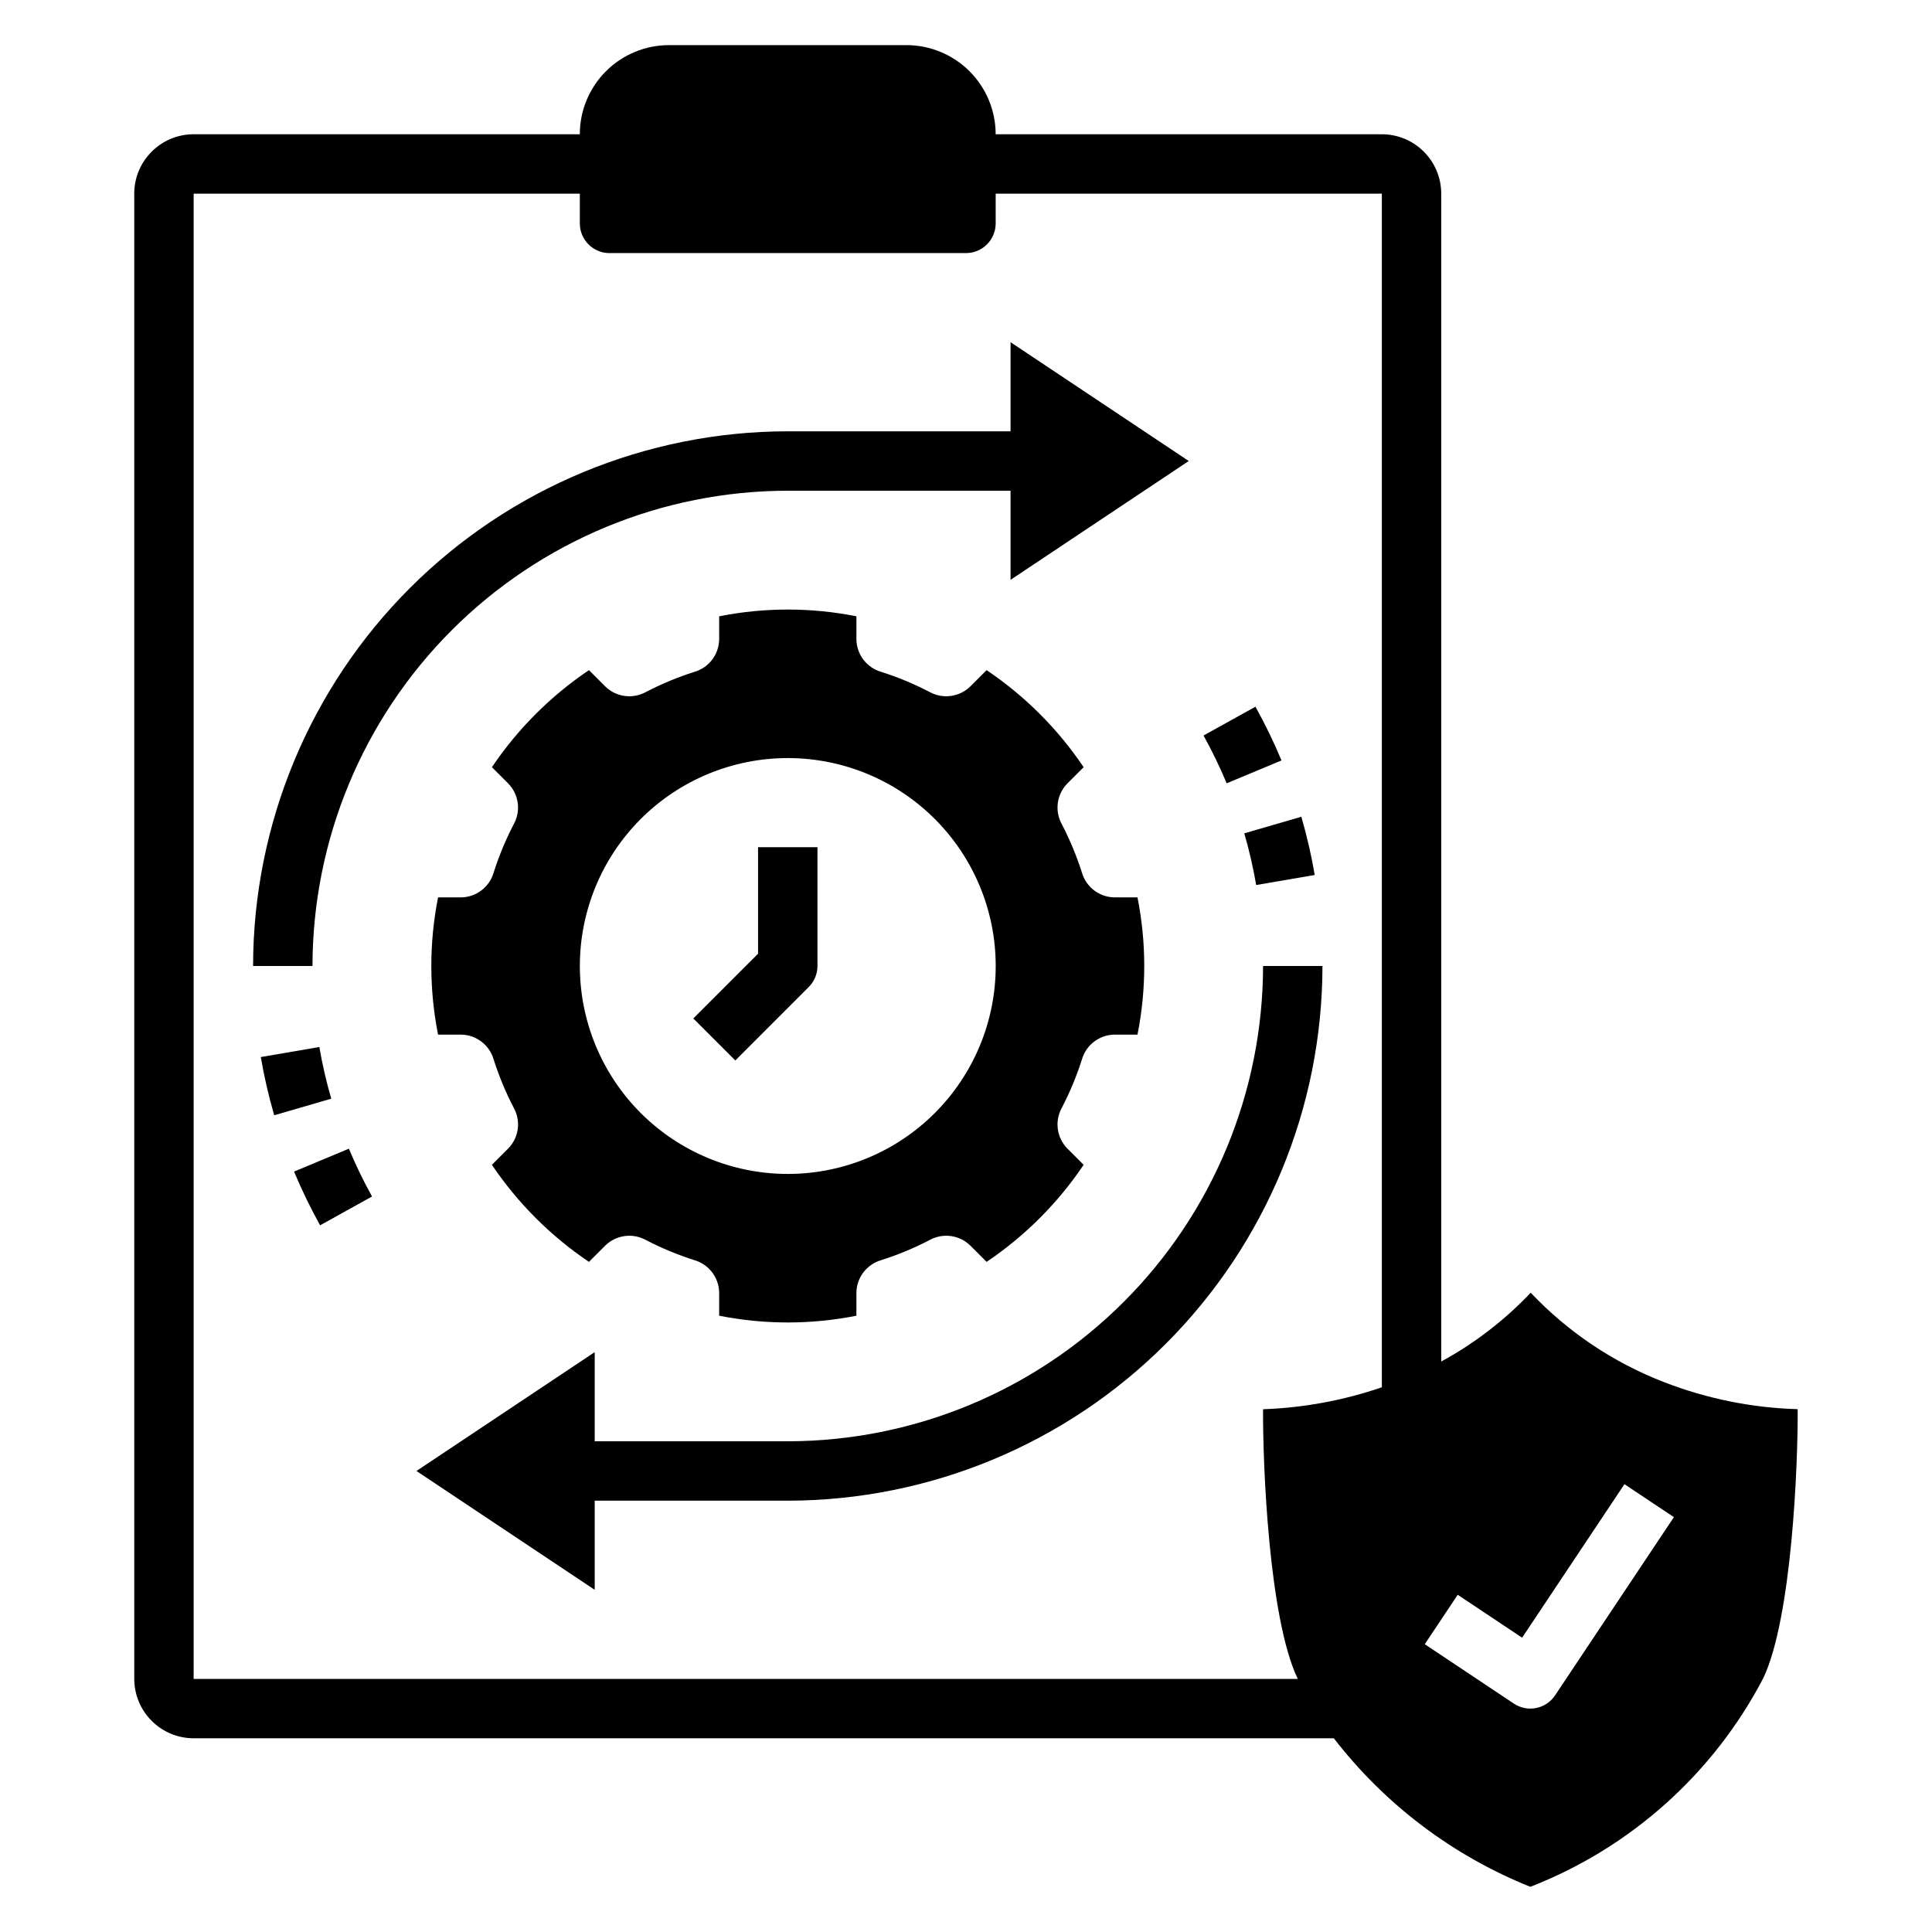 <?xml version="1.0" encoding="UTF-8"?>
<!-- Uploaded to: SVG Find, www.svgrepo.com, Generator: SVG Find Mixer Tools -->
<svg fill="#000000" width="800px" height="800px" version="1.1" viewBox="144 144 512 512" xmlns="http://www.w3.org/2000/svg">
 <g>
  <path d="m274.82 375.25c-1.113 3.836-4.598 6.5-8.59 6.566h-6.137c-2.383 12.008-2.383 24.363 0 36.371h6.137c3.992 0.066 7.477 2.731 8.59 6.566 1.406 4.426 3.191 8.723 5.332 12.84 1.934 3.504 1.355 7.859-1.43 10.734l-4.363 4.363h0.004c6.836 10.148 15.566 18.883 25.719 25.719l4.363-4.363h-0.004c2.879-2.781 7.231-3.359 10.734-1.426 4.121 2.141 8.418 3.926 12.844 5.332 3.836 1.113 6.496 4.598 6.566 8.59v6.133c12.004 2.387 24.363 2.387 36.371 0v-6.133c0.066-3.992 2.731-7.477 6.566-8.59 4.422-1.406 8.719-3.191 12.84-5.332 3.504-1.934 7.859-1.355 10.734 1.426l4.363 4.363c10.148-6.836 18.883-15.57 25.719-25.719l-4.363-4.363c-2.781-2.875-3.363-7.231-1.43-10.734 2.141-4.117 3.926-8.414 5.336-12.84 1.113-3.836 4.594-6.5 8.59-6.566h6.133c2.387-12.008 2.387-24.363 0-36.371h-6.133c-3.996-0.066-7.477-2.731-8.59-6.566-1.41-4.426-3.195-8.719-5.336-12.84-1.934-3.504-1.352-7.859 1.43-10.734l4.363-4.363c-6.836-10.148-15.57-18.883-25.719-25.719l-4.363 4.363c-2.879 2.781-7.231 3.359-10.734 1.43-4.121-2.144-8.418-3.93-12.844-5.336-3.832-1.113-6.496-4.598-6.562-8.59v-6.133c-12.008-2.387-24.367-2.387-36.371 0v6.133c-0.07 3.992-2.731 7.477-6.566 8.59-4.426 1.406-8.723 3.191-12.844 5.336-3.504 1.93-7.856 1.352-10.734-1.43l-4.363-4.363h0.004c-10.152 6.836-18.883 15.57-25.719 25.719l4.363 4.363h-0.004c2.781 2.875 3.363 7.231 1.43 10.734-2.141 4.121-3.926 8.414-5.332 12.84zm77.949-30.352c14.617 0 28.633 5.805 38.965 16.141 10.336 10.332 16.141 24.348 16.141 38.965 0 14.613-5.805 28.629-16.141 38.965-10.332 10.332-24.348 16.137-38.965 16.137-14.613 0-28.629-5.805-38.965-16.137-10.332-10.336-16.137-24.352-16.137-38.965 0-14.617 5.805-28.633 16.137-38.965 10.336-10.336 24.352-16.141 38.965-16.141z"/>
  <path d="m358.33 405.56c1.477-1.473 2.305-3.477 2.305-5.562v-31.488h-15.742v28.23l-17.16 17.16 11.133 11.133z"/>
  <path d="m221.93 454.48c2.031 4.871 4.336 9.625 6.898 14.242l13.762-7.641v-0.004c-2.277-4.102-4.324-8.332-6.133-12.664z"/>
  <path d="m228.63 421.47-15.512 2.66h-0.004c0.895 5.203 2.078 10.355 3.551 15.426l15.121-4.391c-1.309-4.5-2.363-9.074-3.156-13.695z"/>
  <path d="m476.9 378.54 15.512-2.66h0.004c-0.891-5.207-2.074-10.355-3.547-15.43l-15.121 4.391c1.309 4.504 2.359 9.078 3.152 13.699z"/>
  <path d="m483.61 345.52c-2.035-4.871-4.34-9.625-6.902-14.238l-13.762 7.641h0.004c2.273 4.106 4.32 8.332 6.129 12.664z"/>
  <path d="m352.77 525.95h-51.168v-23.613l-47.23 31.488 47.23 31.488v-23.617h51.168c37.566-0.043 73.586-14.984 100.15-41.551 26.562-26.562 41.508-62.578 41.547-100.14h-15.742c-0.039 33.391-13.32 65.406-36.934 89.02-23.613 23.609-55.625 36.895-89.02 36.93z"/>
  <path d="m211.07 400h15.742c0.039-33.395 13.32-65.41 36.934-89.02 23.613-23.613 55.629-36.895 89.02-36.934h59.039v23.617l47.23-31.488-47.23-31.488v23.617l-59.039-0.004c-37.566 0.043-73.582 14.984-100.15 41.551-26.562 26.562-41.504 62.578-41.547 100.15z"/>
  <path d="m179.58 195.32v393.6c0.004 4.176 1.664 8.18 4.617 11.129 2.949 2.953 6.953 4.613 11.125 4.617h302.16c13.539 17.531 31.52 31.121 52.078 39.359 26.602-10.363 48.539-30.023 61.746-55.332 7.598-16.07 9.188-56.918 9.098-71.246-12.16-0.355-24.172-2.789-35.508-7.203-13.359-5.176-25.398-13.258-35.246-23.66-6.898 7.285-14.895 13.438-23.707 18.234v-309.5c-0.004-4.172-1.664-8.176-4.613-11.125-2.953-2.953-6.953-4.613-11.129-4.617h-102.34c-0.008-6.262-2.496-12.266-6.926-16.691-4.426-4.426-10.43-6.918-16.691-6.926h-62.977c-6.262 0.008-12.262 2.5-16.691 6.926-4.426 4.426-6.918 10.43-6.922 16.691h-102.34c-4.172 0.004-8.176 1.664-11.125 4.617-2.953 2.949-4.613 6.953-4.617 11.125zm350.73 371.31 17.066 11.379 27.121-40.684 13.102 8.734-31.488 47.23c-1.16 1.738-2.961 2.945-5.008 3.352-2.047 0.41-4.172-0.008-5.91-1.168l-23.617-15.742zm-224.78-355.56h94.465c2.086 0 4.09-0.828 5.566-2.305 1.477-1.477 2.305-3.481 2.305-5.566v-7.875h102.34v316.32c-10.094 3.465-20.645 5.422-31.309 5.812h-0.176c-0.09 14.328 1.5 55.176 9.098 71.246l0.121 0.227h-292.62v-393.6h102.34v7.875c0 2.086 0.828 4.09 2.305 5.566s3.477 2.305 5.566 2.305z"/>
 </g>
</svg>